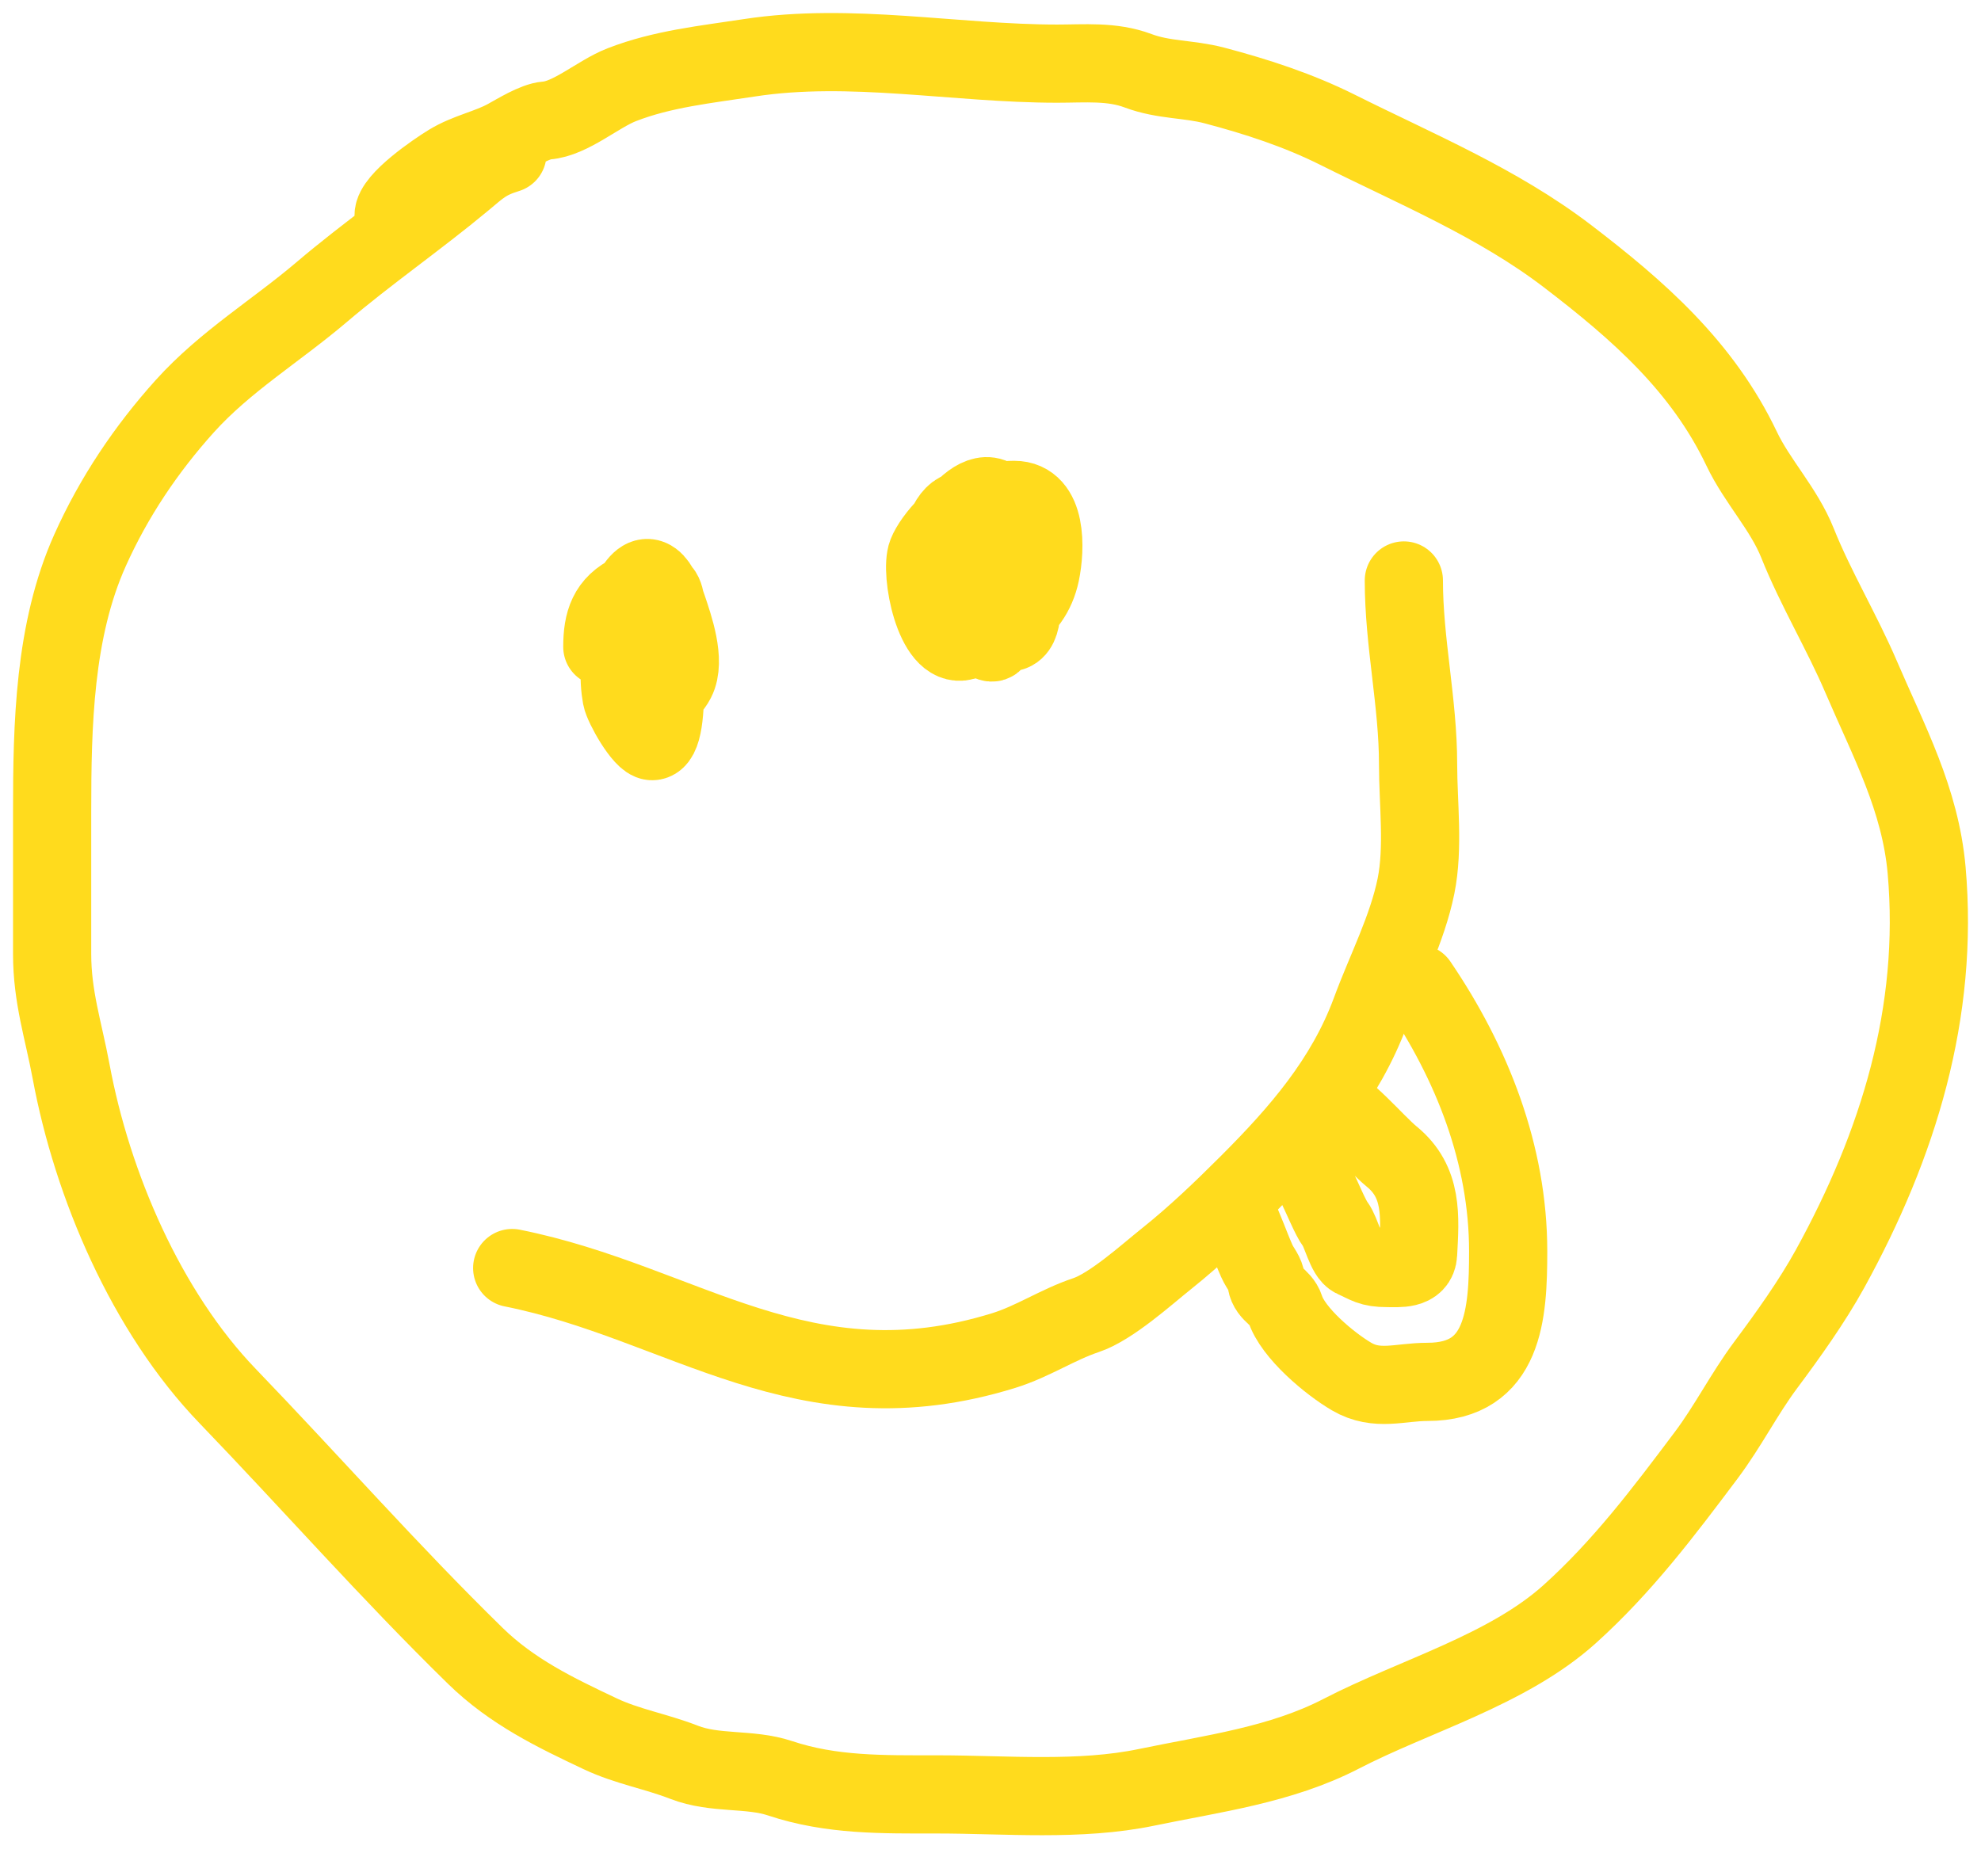 <?xml version="1.0" encoding="UTF-8"?> <svg xmlns="http://www.w3.org/2000/svg" width="38" height="36" viewBox="0 0 38 36" fill="none"> <path d="M9.734 2.949C9.319 3.077 9.199 3.203 8.885 3.465C7.998 4.203 7.046 4.859 6.166 5.608C5.294 6.349 4.32 6.934 3.547 7.791C2.803 8.617 2.183 9.541 1.728 10.556C1.036 12.097 1 13.913 1 15.575C1 16.485 1 17.395 1 18.304C1 19.13 1.216 19.764 1.364 20.558C1.769 22.738 2.805 25.164 4.366 26.785C5.966 28.447 7.471 30.16 9.117 31.769C9.822 32.458 10.647 32.856 11.513 33.265C12.031 33.51 12.588 33.603 13.12 33.811C13.721 34.045 14.374 33.922 14.965 34.119C15.948 34.447 16.93 34.428 17.973 34.428C19.294 34.428 20.702 34.562 22.001 34.291C23.262 34.029 24.566 33.865 25.726 33.265C27.136 32.535 28.917 32.042 30.108 30.971C31.12 30.06 31.911 29.011 32.731 27.918C33.149 27.36 33.452 26.753 33.863 26.199C34.297 25.617 34.758 24.973 35.107 24.339C36.416 21.958 37.197 19.422 36.957 16.697C36.836 15.334 36.232 14.226 35.703 12.992C35.329 12.118 34.83 11.295 34.48 10.419C34.215 9.758 33.71 9.242 33.409 8.61C32.658 7.033 31.428 5.955 30.068 4.915C28.727 3.89 27.156 3.24 25.665 2.494C24.905 2.114 24.112 1.856 23.295 1.64C22.798 1.509 22.324 1.543 21.829 1.357C21.328 1.169 20.803 1.221 20.277 1.221C18.324 1.221 16.32 0.81 14.374 1.109C13.549 1.236 12.711 1.32 11.928 1.625C11.473 1.801 10.946 2.278 10.482 2.312C10.261 2.329 9.909 2.55 9.714 2.656C9.365 2.846 8.965 2.919 8.617 3.131C8.355 3.291 7.55 3.842 7.55 4.132" stroke="#FFDB1D" stroke-width="1.5" stroke-linecap="round"></path> <path d="M11.554 12.411C11.554 11.936 11.658 11.585 12.12 11.37C12.625 11.135 12.598 11.052 12.666 11.673C12.683 11.831 12.938 14.22 12.509 14.22C12.332 14.22 11.954 13.544 11.923 13.371C11.863 13.043 11.851 12.477 12.1 12.229C12.42 11.908 12.4 13.339 12.352 13.513C12.277 13.785 12.038 13.211 12.029 13.159C11.953 12.738 11.918 12.307 11.918 11.88C11.918 11.743 12.208 11.072 12.281 11.329C12.367 11.628 12.573 13.046 12.322 13.189C12.183 13.269 11.978 11.688 12.064 11.496C12.365 10.827 12.605 11.057 12.807 11.663C12.922 12.008 13.161 12.676 12.969 13.048C12.654 13.659 12.276 12.719 12.236 12.456C12.182 12.1 12.083 11.472 12.504 11.319C12.906 11.173 12.736 12.025 12.736 12.32" stroke="#FFDB1D" stroke-width="1.5" stroke-linecap="round"></path> <path d="M17.922 10.864C17.958 10.224 19.02 8.793 19.297 9.97C19.358 10.229 19.945 12.26 19.282 12.128C18.523 11.976 18.593 10.935 18.66 10.379C18.722 9.87 19.147 9.633 19.216 10.268C19.288 10.918 19.302 12.067 18.488 12.3C17.922 12.461 17.643 10.974 17.781 10.622C17.892 10.337 18.393 9.752 18.741 9.773C19.121 9.795 19.087 11.862 19.1 12.092C19.119 12.432 18.973 12.365 18.812 12.138C18.565 11.79 18.493 11.322 18.473 10.905C18.438 10.145 18.627 9.591 19.454 9.591C20.088 9.591 20.058 10.525 19.959 10.996C19.795 11.781 19.08 12.164 18.306 12.027C17.729 11.924 17.99 10.659 18.104 10.248C18.215 9.851 18.498 9.587 18.812 9.995C19.2 10.497 19.105 11.084 19.105 11.683" stroke="#FFDB1D" stroke-width="1.5" stroke-linecap="round"></path> <path d="M26.929 11.137C26.929 12.325 27.202 13.48 27.202 14.665C27.202 15.416 27.311 16.262 27.162 17C26.995 17.823 26.58 18.619 26.292 19.401C25.806 20.72 24.929 21.73 23.947 22.712C23.448 23.211 22.932 23.706 22.38 24.147C21.991 24.458 21.315 25.072 20.828 25.234C20.289 25.414 19.811 25.739 19.257 25.911C15.408 27.106 13.126 24.989 9.825 24.329" stroke="#FFDB1D" stroke-width="1.5" stroke-linecap="round"></path> <path d="M27.201 18.87C28.237 20.393 28.93 22.152 28.93 24.006C28.93 25.21 28.855 26.513 27.383 26.513C26.851 26.513 26.415 26.696 25.928 26.412C25.511 26.168 24.798 25.575 24.649 25.102C24.581 24.888 24.328 24.829 24.295 24.602C24.268 24.414 24.181 24.357 24.108 24.193C23.974 23.891 23.876 23.592 23.744 23.328" stroke="#FFDB1D" stroke-width="1.5" stroke-linecap="round"></path> <path d="M25.615 23.49C25.418 23.226 25.067 22.095 24.685 22.01L25.416 21.095C25.801 21.223 26.377 21.929 26.697 22.191C27.296 22.681 27.24 23.341 27.202 24.056C27.186 24.369 26.827 24.329 26.611 24.329C26.282 24.329 26.227 24.259 25.974 24.147C25.814 24.076 25.734 23.65 25.615 23.49Z" stroke="#FFDB1D" stroke-width="1.5" stroke-linecap="round"></path> </svg> 